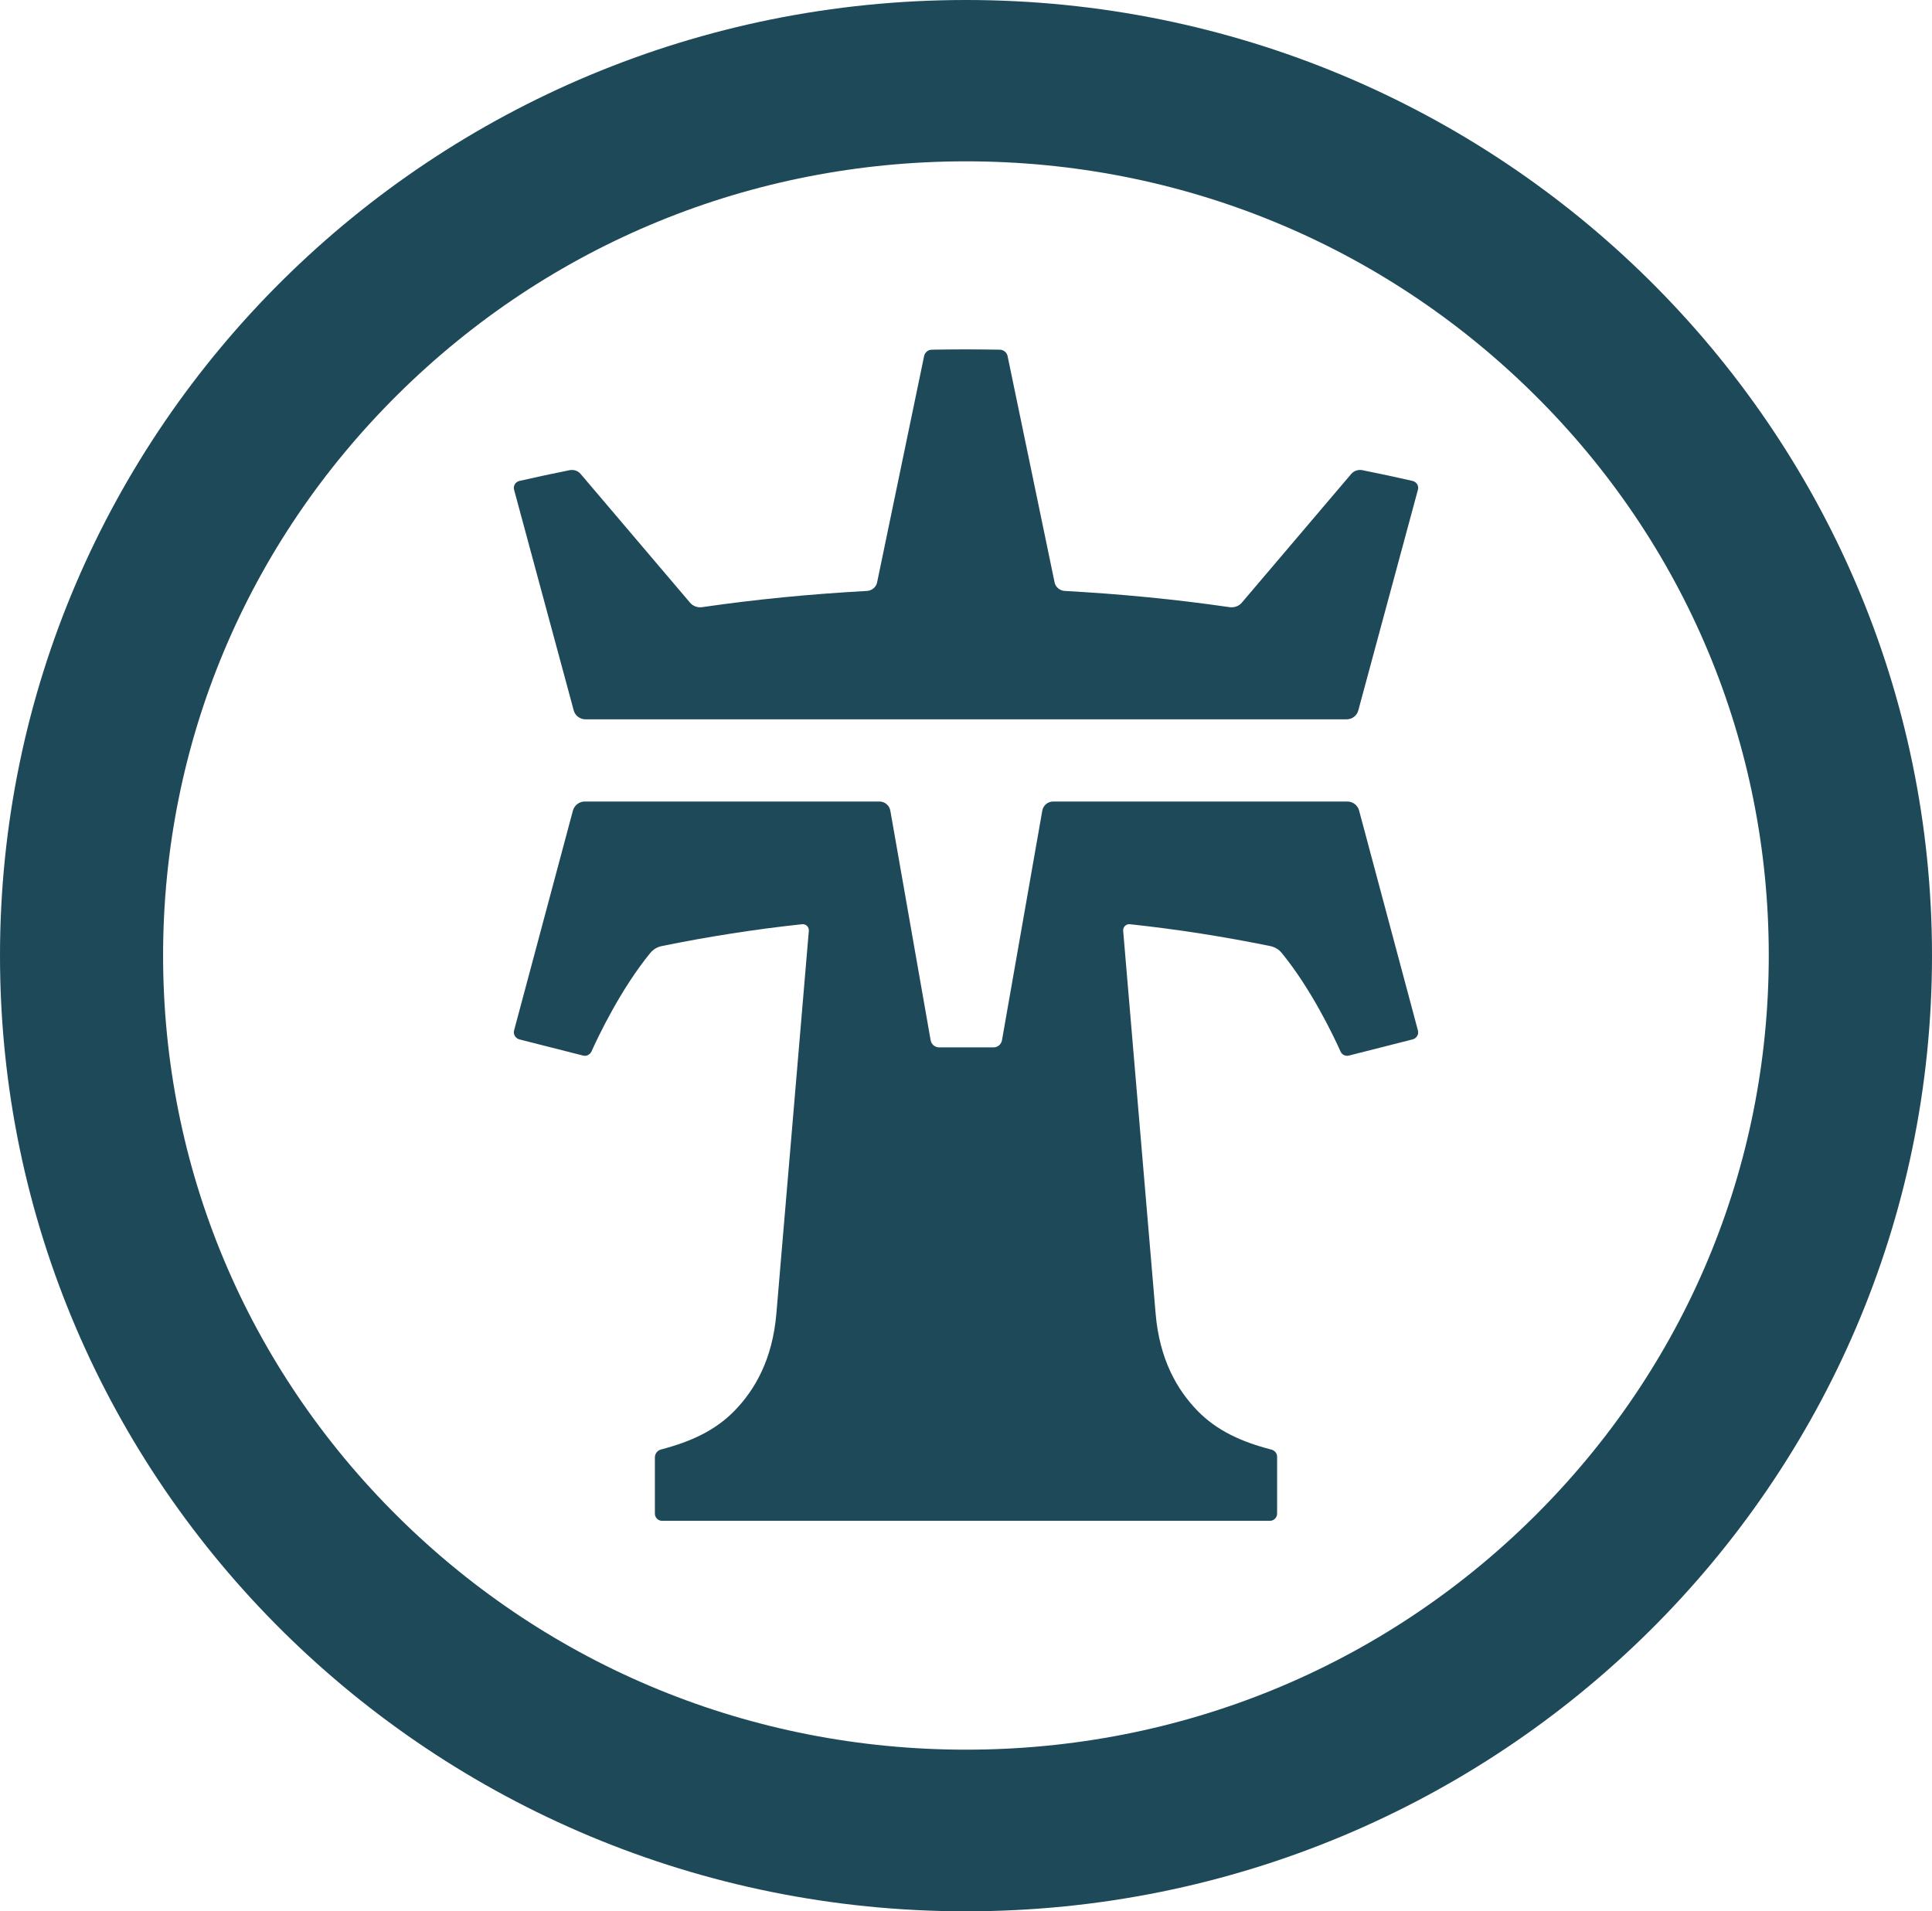 <svg width="94" height="93" viewBox="0 0 94 93" fill="none" xmlns="http://www.w3.org/2000/svg">
<path d="M47 7.85C57.433 7.85 67.241 11.874 74.62 19.167C81.999 26.459 86.058 36.171 86.058 46.492C86.058 56.814 81.991 66.518 74.62 73.818C67.248 81.119 57.433 85.135 47 85.135C36.567 85.135 26.752 81.111 19.38 73.818C12.001 66.518 7.935 56.814 7.935 46.492C7.935 36.171 12.001 26.467 19.38 19.167C26.759 11.866 36.567 7.85 47 7.85ZM47 0C21.04 0 0 20.817 0 46.5C0 72.183 21.04 93 47 93C72.96 93 94 72.183 94 46.5C94 20.817 72.952 0 47 0Z" fill="#1D4959"/>
<path d="M33.571 29.322L28.25 23.061C28.122 22.907 27.913 22.84 27.718 22.877C26.901 23.039 26.084 23.217 25.275 23.401C25.08 23.445 24.96 23.637 25.012 23.829L27.913 34.564C27.98 34.823 28.22 35 28.482 35H65.518C65.788 35 66.02 34.823 66.088 34.564L68.988 23.829C69.04 23.637 68.92 23.445 68.725 23.401C67.916 23.217 67.099 23.039 66.282 22.877C66.08 22.84 65.878 22.907 65.743 23.061L60.422 29.322C60.279 29.492 60.055 29.573 59.83 29.544C57.192 29.16 54.509 28.902 51.804 28.754C51.564 28.739 51.354 28.569 51.309 28.333L49.023 17.325C48.986 17.148 48.829 17.022 48.649 17.015C48.094 17.007 47.547 17 46.992 17C46.438 17 45.891 17.007 45.336 17.015C45.157 17.015 44.999 17.148 44.962 17.325L42.676 28.333C42.631 28.569 42.421 28.739 42.181 28.754C39.468 28.902 36.793 29.16 34.155 29.544C33.93 29.573 33.713 29.492 33.571 29.322Z" fill="#1D4959"/>
<path d="M65.577 39H51.244C50.981 39 50.756 39.187 50.711 39.449L48.75 50.619C48.713 50.821 48.54 50.963 48.337 50.963H45.693C45.49 50.963 45.317 50.821 45.28 50.619L43.319 39.449C43.274 39.187 43.049 39 42.786 39H28.453C28.183 39 27.95 39.18 27.875 39.441L25.012 50.14C24.96 50.328 25.08 50.522 25.268 50.574L28.363 51.36C28.528 51.405 28.701 51.323 28.776 51.166C29.122 50.395 30.218 48.105 31.638 46.37C31.781 46.197 31.976 46.078 32.201 46.033C34.44 45.577 36.716 45.217 39.022 44.971C39.21 44.948 39.368 45.105 39.353 45.292L37.775 63.907C37.587 66.144 36.731 67.626 35.732 68.65C34.8 69.608 33.599 70.154 32.164 70.528C31.991 70.573 31.863 70.73 31.863 70.91V73.648C31.863 73.843 32.021 74 32.216 74H61.784C61.979 74 62.137 73.843 62.137 73.648V70.88C62.137 70.716 62.024 70.581 61.866 70.536C60.416 70.162 59.207 69.616 58.268 68.65C57.269 67.626 56.413 66.144 56.225 63.907L54.647 45.292C54.632 45.105 54.79 44.948 54.978 44.971C57.284 45.217 59.56 45.577 61.799 46.033C62.017 46.078 62.219 46.19 62.362 46.37C63.789 48.113 64.879 50.395 65.224 51.166C65.292 51.323 65.465 51.405 65.637 51.36L68.732 50.574C68.92 50.522 69.04 50.335 68.988 50.14L66.126 39.441C66.058 39.18 65.817 39 65.555 39" fill="#1D4959"/>
</svg>
